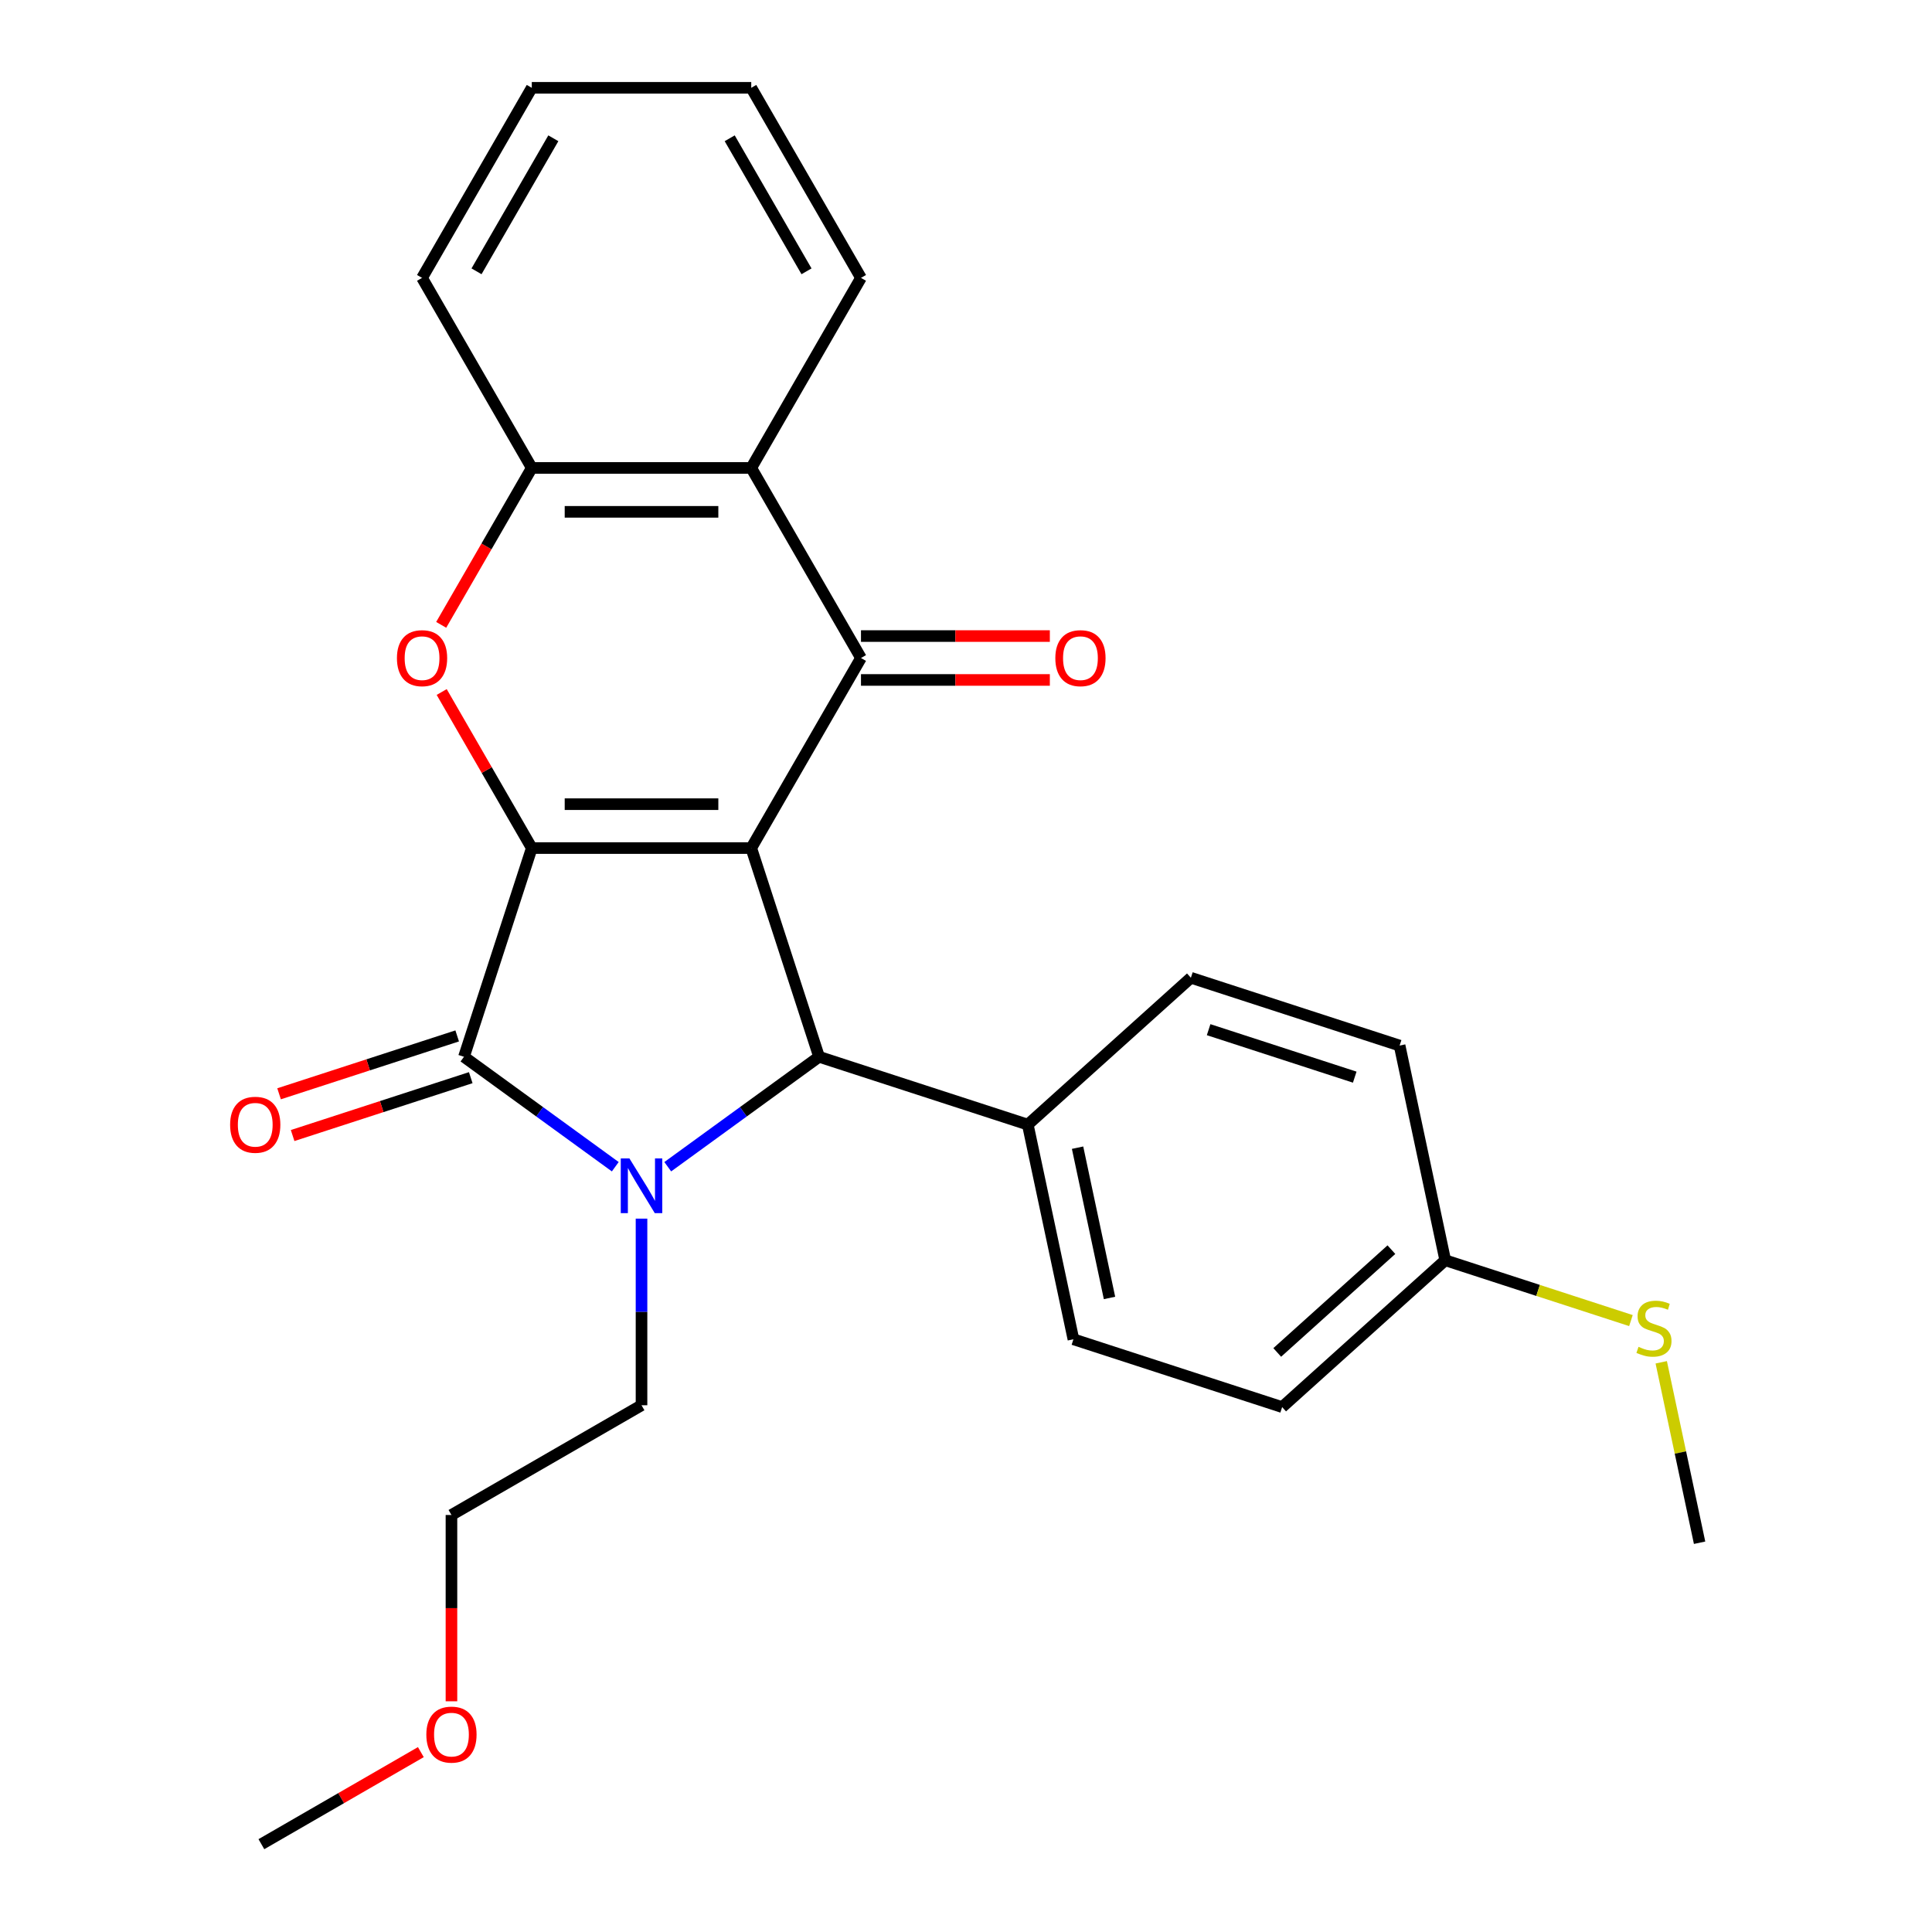 <?xml version='1.0' encoding='iso-8859-1'?>
<svg version='1.1' baseProfile='full'
              xmlns='http://www.w3.org/2000/svg'
                      xmlns:rdkit='http://www.rdkit.org/xml'
                      xmlns:xlink='http://www.w3.org/1999/xlink'
                  xml:space='preserve'
width='1000px' height='1000px' viewBox='0 0 1000 1000'>
<!-- END OF HEADER -->
<rect style='opacity:1.0;fill:#FFFFFF;stroke:none' width='1000' height='1000' x='0' y='0'> </rect>
<path class='bond-0' d='M 388.845,438.958 L 275.251,438.958' style='fill:none;fill-rule:evenodd;stroke:#000000;stroke-width:6px;stroke-linecap:butt;stroke-linejoin:miter;stroke-opacity:1' />
<path class='bond-0' d='M 371.806,416.239 L 292.29,416.239' style='fill:none;fill-rule:evenodd;stroke:#000000;stroke-width:6px;stroke-linecap:butt;stroke-linejoin:miter;stroke-opacity:1' />
<path class='bond-3' d='M 388.845,438.958 L 445.643,340.582' style='fill:none;fill-rule:evenodd;stroke:#000000;stroke-width:6px;stroke-linecap:butt;stroke-linejoin:miter;stroke-opacity:1' />
<path class='bond-4' d='M 388.845,438.958 L 423.948,546.993' style='fill:none;fill-rule:evenodd;stroke:#000000;stroke-width:6px;stroke-linecap:butt;stroke-linejoin:miter;stroke-opacity:1' />
<path class='bond-2' d='M 275.251,438.958 L 240.148,546.993' style='fill:none;fill-rule:evenodd;stroke:#000000;stroke-width:6px;stroke-linecap:butt;stroke-linejoin:miter;stroke-opacity:1' />
<path class='bond-5' d='M 275.251,438.958 L 251.933,398.57' style='fill:none;fill-rule:evenodd;stroke:#000000;stroke-width:6px;stroke-linecap:butt;stroke-linejoin:miter;stroke-opacity:1' />
<path class='bond-5' d='M 251.933,398.57 L 228.615,358.182' style='fill:none;fill-rule:evenodd;stroke:#FF0000;stroke-width:6px;stroke-linecap:butt;stroke-linejoin:miter;stroke-opacity:1' />
<path class='bond-1' d='M 345.628,603.895 L 384.788,575.444' style='fill:none;fill-rule:evenodd;stroke:#0000FF;stroke-width:6px;stroke-linecap:butt;stroke-linejoin:miter;stroke-opacity:1' />
<path class='bond-1' d='M 384.788,575.444 L 423.948,546.993' style='fill:none;fill-rule:evenodd;stroke:#000000;stroke-width:6px;stroke-linecap:butt;stroke-linejoin:miter;stroke-opacity:1' />
<path class='bond-11' d='M 332.048,630.762 L 332.048,679.059' style='fill:none;fill-rule:evenodd;stroke:#0000FF;stroke-width:6px;stroke-linecap:butt;stroke-linejoin:miter;stroke-opacity:1' />
<path class='bond-11' d='M 332.048,679.059 L 332.048,727.356' style='fill:none;fill-rule:evenodd;stroke:#000000;stroke-width:6px;stroke-linecap:butt;stroke-linejoin:miter;stroke-opacity:1' />
<path class='bond-26' d='M 318.468,603.895 L 279.308,575.444' style='fill:none;fill-rule:evenodd;stroke:#0000FF;stroke-width:6px;stroke-linecap:butt;stroke-linejoin:miter;stroke-opacity:1' />
<path class='bond-26' d='M 279.308,575.444 L 240.148,546.993' style='fill:none;fill-rule:evenodd;stroke:#000000;stroke-width:6px;stroke-linecap:butt;stroke-linejoin:miter;stroke-opacity:1' />
<path class='bond-9' d='M 236.638,536.189 L 190.54,551.167' style='fill:none;fill-rule:evenodd;stroke:#000000;stroke-width:6px;stroke-linecap:butt;stroke-linejoin:miter;stroke-opacity:1' />
<path class='bond-9' d='M 190.54,551.167 L 144.443,566.145' style='fill:none;fill-rule:evenodd;stroke:#FF0000;stroke-width:6px;stroke-linecap:butt;stroke-linejoin:miter;stroke-opacity:1' />
<path class='bond-9' d='M 243.658,557.796 L 197.561,572.774' style='fill:none;fill-rule:evenodd;stroke:#000000;stroke-width:6px;stroke-linecap:butt;stroke-linejoin:miter;stroke-opacity:1' />
<path class='bond-9' d='M 197.561,572.774 L 151.463,587.752' style='fill:none;fill-rule:evenodd;stroke:#FF0000;stroke-width:6px;stroke-linecap:butt;stroke-linejoin:miter;stroke-opacity:1' />
<path class='bond-6' d='M 445.643,340.582 L 388.845,242.206' style='fill:none;fill-rule:evenodd;stroke:#000000;stroke-width:6px;stroke-linecap:butt;stroke-linejoin:miter;stroke-opacity:1' />
<path class='bond-10' d='M 445.643,351.941 L 494.52,351.941' style='fill:none;fill-rule:evenodd;stroke:#000000;stroke-width:6px;stroke-linecap:butt;stroke-linejoin:miter;stroke-opacity:1' />
<path class='bond-10' d='M 494.52,351.941 L 543.397,351.941' style='fill:none;fill-rule:evenodd;stroke:#FF0000;stroke-width:6px;stroke-linecap:butt;stroke-linejoin:miter;stroke-opacity:1' />
<path class='bond-10' d='M 445.643,329.222 L 494.52,329.222' style='fill:none;fill-rule:evenodd;stroke:#000000;stroke-width:6px;stroke-linecap:butt;stroke-linejoin:miter;stroke-opacity:1' />
<path class='bond-10' d='M 494.52,329.222 L 543.397,329.222' style='fill:none;fill-rule:evenodd;stroke:#FF0000;stroke-width:6px;stroke-linecap:butt;stroke-linejoin:miter;stroke-opacity:1' />
<path class='bond-8' d='M 423.948,546.993 L 531.983,582.095' style='fill:none;fill-rule:evenodd;stroke:#000000;stroke-width:6px;stroke-linecap:butt;stroke-linejoin:miter;stroke-opacity:1' />
<path class='bond-27' d='M 228.361,323.422 L 251.806,282.814' style='fill:none;fill-rule:evenodd;stroke:#FF0000;stroke-width:6px;stroke-linecap:butt;stroke-linejoin:miter;stroke-opacity:1' />
<path class='bond-27' d='M 251.806,282.814 L 275.251,242.206' style='fill:none;fill-rule:evenodd;stroke:#000000;stroke-width:6px;stroke-linecap:butt;stroke-linejoin:miter;stroke-opacity:1' />
<path class='bond-7' d='M 388.845,242.206 L 275.251,242.206' style='fill:none;fill-rule:evenodd;stroke:#000000;stroke-width:6px;stroke-linecap:butt;stroke-linejoin:miter;stroke-opacity:1' />
<path class='bond-7' d='M 371.806,264.925 L 292.29,264.925' style='fill:none;fill-rule:evenodd;stroke:#000000;stroke-width:6px;stroke-linecap:butt;stroke-linejoin:miter;stroke-opacity:1' />
<path class='bond-18' d='M 388.845,242.206 L 445.643,143.83' style='fill:none;fill-rule:evenodd;stroke:#000000;stroke-width:6px;stroke-linecap:butt;stroke-linejoin:miter;stroke-opacity:1' />
<path class='bond-19' d='M 275.251,242.206 L 218.453,143.83' style='fill:none;fill-rule:evenodd;stroke:#000000;stroke-width:6px;stroke-linecap:butt;stroke-linejoin:miter;stroke-opacity:1' />
<path class='bond-12' d='M 531.983,582.095 L 555.6,693.207' style='fill:none;fill-rule:evenodd;stroke:#000000;stroke-width:6px;stroke-linecap:butt;stroke-linejoin:miter;stroke-opacity:1' />
<path class='bond-12' d='M 557.748,594.038 L 574.28,671.817' style='fill:none;fill-rule:evenodd;stroke:#000000;stroke-width:6px;stroke-linecap:butt;stroke-linejoin:miter;stroke-opacity:1' />
<path class='bond-13' d='M 531.983,582.095 L 616.4,506.086' style='fill:none;fill-rule:evenodd;stroke:#000000;stroke-width:6px;stroke-linecap:butt;stroke-linejoin:miter;stroke-opacity:1' />
<path class='bond-21' d='M 332.048,727.356 L 233.672,784.154' style='fill:none;fill-rule:evenodd;stroke:#000000;stroke-width:6px;stroke-linecap:butt;stroke-linejoin:miter;stroke-opacity:1' />
<path class='bond-17' d='M 555.6,693.207 L 663.635,728.31' style='fill:none;fill-rule:evenodd;stroke:#000000;stroke-width:6px;stroke-linecap:butt;stroke-linejoin:miter;stroke-opacity:1' />
<path class='bond-16' d='M 616.4,506.086 L 724.435,541.188' style='fill:none;fill-rule:evenodd;stroke:#000000;stroke-width:6px;stroke-linecap:butt;stroke-linejoin:miter;stroke-opacity:1' />
<path class='bond-16' d='M 625.585,532.958 L 701.209,557.53' style='fill:none;fill-rule:evenodd;stroke:#000000;stroke-width:6px;stroke-linecap:butt;stroke-linejoin:miter;stroke-opacity:1' />
<path class='bond-14' d='M 748.052,652.3 L 724.435,541.188' style='fill:none;fill-rule:evenodd;stroke:#000000;stroke-width:6px;stroke-linecap:butt;stroke-linejoin:miter;stroke-opacity:1' />
<path class='bond-15' d='M 748.052,652.3 L 796.11,667.915' style='fill:none;fill-rule:evenodd;stroke:#000000;stroke-width:6px;stroke-linecap:butt;stroke-linejoin:miter;stroke-opacity:1' />
<path class='bond-15' d='M 796.11,667.915 L 844.167,683.53' style='fill:none;fill-rule:evenodd;stroke:#CCCC00;stroke-width:6px;stroke-linecap:butt;stroke-linejoin:miter;stroke-opacity:1' />
<path class='bond-28' d='M 748.052,652.3 L 663.635,728.31' style='fill:none;fill-rule:evenodd;stroke:#000000;stroke-width:6px;stroke-linecap:butt;stroke-linejoin:miter;stroke-opacity:1' />
<path class='bond-28' d='M 720.188,646.818 L 661.096,700.025' style='fill:none;fill-rule:evenodd;stroke:#000000;stroke-width:6px;stroke-linecap:butt;stroke-linejoin:miter;stroke-opacity:1' />
<path class='bond-22' d='M 859.854,705.123 L 869.779,751.819' style='fill:none;fill-rule:evenodd;stroke:#CCCC00;stroke-width:6px;stroke-linecap:butt;stroke-linejoin:miter;stroke-opacity:1' />
<path class='bond-22' d='M 869.779,751.819 L 879.705,798.515' style='fill:none;fill-rule:evenodd;stroke:#000000;stroke-width:6px;stroke-linecap:butt;stroke-linejoin:miter;stroke-opacity:1' />
<path class='bond-24' d='M 445.643,143.83 L 388.845,45.455' style='fill:none;fill-rule:evenodd;stroke:#000000;stroke-width:6px;stroke-linecap:butt;stroke-linejoin:miter;stroke-opacity:1' />
<path class='bond-24' d='M 417.448,140.433 L 377.69,71.57' style='fill:none;fill-rule:evenodd;stroke:#000000;stroke-width:6px;stroke-linecap:butt;stroke-linejoin:miter;stroke-opacity:1' />
<path class='bond-29' d='M 218.453,143.83 L 275.251,45.455' style='fill:none;fill-rule:evenodd;stroke:#000000;stroke-width:6px;stroke-linecap:butt;stroke-linejoin:miter;stroke-opacity:1' />
<path class='bond-29' d='M 246.648,140.433 L 286.406,71.57' style='fill:none;fill-rule:evenodd;stroke:#000000;stroke-width:6px;stroke-linecap:butt;stroke-linejoin:miter;stroke-opacity:1' />
<path class='bond-20' d='M 233.672,880.588 L 233.672,832.371' style='fill:none;fill-rule:evenodd;stroke:#FF0000;stroke-width:6px;stroke-linecap:butt;stroke-linejoin:miter;stroke-opacity:1' />
<path class='bond-20' d='M 233.672,832.371 L 233.672,784.154' style='fill:none;fill-rule:evenodd;stroke:#000000;stroke-width:6px;stroke-linecap:butt;stroke-linejoin:miter;stroke-opacity:1' />
<path class='bond-23' d='M 217.832,906.893 L 176.564,930.719' style='fill:none;fill-rule:evenodd;stroke:#FF0000;stroke-width:6px;stroke-linecap:butt;stroke-linejoin:miter;stroke-opacity:1' />
<path class='bond-23' d='M 176.564,930.719 L 135.296,954.545' style='fill:none;fill-rule:evenodd;stroke:#000000;stroke-width:6px;stroke-linecap:butt;stroke-linejoin:miter;stroke-opacity:1' />
<path class='bond-25' d='M 388.845,45.455 L 275.251,45.455' style='fill:none;fill-rule:evenodd;stroke:#000000;stroke-width:6px;stroke-linecap:butt;stroke-linejoin:miter;stroke-opacity:1' />
<path  class='atom-2' d='M 325.788 599.602
L 335.068 614.602
Q 335.988 616.082, 337.468 618.762
Q 338.948 621.442, 339.028 621.602
L 339.028 599.602
L 342.788 599.602
L 342.788 627.922
L 338.908 627.922
L 328.948 611.522
Q 327.788 609.602, 326.548 607.402
Q 325.348 605.202, 324.988 604.522
L 324.988 627.922
L 321.308 627.922
L 321.308 599.602
L 325.788 599.602
' fill='#0000FF'/>
<path  class='atom-6' d='M 205.453 340.662
Q 205.453 333.862, 208.813 330.062
Q 212.173 326.262, 218.453 326.262
Q 224.733 326.262, 228.093 330.062
Q 231.453 333.862, 231.453 340.662
Q 231.453 347.542, 228.053 351.462
Q 224.653 355.342, 218.453 355.342
Q 212.213 355.342, 208.813 351.462
Q 205.453 347.582, 205.453 340.662
M 218.453 352.142
Q 222.773 352.142, 225.093 349.262
Q 227.453 346.342, 227.453 340.662
Q 227.453 335.102, 225.093 332.302
Q 222.773 329.462, 218.453 329.462
Q 214.133 329.462, 211.773 332.262
Q 209.453 335.062, 209.453 340.662
Q 209.453 346.382, 211.773 349.262
Q 214.133 352.142, 218.453 352.142
' fill='#FF0000'/>
<path  class='atom-10' d='M 119.113 582.175
Q 119.113 575.375, 122.473 571.575
Q 125.833 567.775, 132.113 567.775
Q 138.393 567.775, 141.753 571.575
Q 145.113 575.375, 145.113 582.175
Q 145.113 589.055, 141.713 592.975
Q 138.313 596.855, 132.113 596.855
Q 125.873 596.855, 122.473 592.975
Q 119.113 589.095, 119.113 582.175
M 132.113 593.655
Q 136.433 593.655, 138.753 590.775
Q 141.113 587.855, 141.113 582.175
Q 141.113 576.615, 138.753 573.815
Q 136.433 570.975, 132.113 570.975
Q 127.793 570.975, 125.433 573.775
Q 123.113 576.575, 123.113 582.175
Q 123.113 587.895, 125.433 590.775
Q 127.793 593.655, 132.113 593.655
' fill='#FF0000'/>
<path  class='atom-11' d='M 546.237 340.662
Q 546.237 333.862, 549.597 330.062
Q 552.957 326.262, 559.237 326.262
Q 565.517 326.262, 568.877 330.062
Q 572.237 333.862, 572.237 340.662
Q 572.237 347.542, 568.837 351.462
Q 565.437 355.342, 559.237 355.342
Q 552.997 355.342, 549.597 351.462
Q 546.237 347.582, 546.237 340.662
M 559.237 352.142
Q 563.557 352.142, 565.877 349.262
Q 568.237 346.342, 568.237 340.662
Q 568.237 335.102, 565.877 332.302
Q 563.557 329.462, 559.237 329.462
Q 554.917 329.462, 552.557 332.262
Q 550.237 335.062, 550.237 340.662
Q 550.237 346.382, 552.557 349.262
Q 554.917 352.142, 559.237 352.142
' fill='#FF0000'/>
<path  class='atom-16' d='M 848.087 697.123
Q 848.407 697.243, 849.727 697.803
Q 851.047 698.363, 852.487 698.723
Q 853.967 699.043, 855.407 699.043
Q 858.087 699.043, 859.647 697.763
Q 861.207 696.443, 861.207 694.163
Q 861.207 692.603, 860.407 691.643
Q 859.647 690.683, 858.447 690.163
Q 857.247 689.643, 855.247 689.043
Q 852.727 688.283, 851.207 687.563
Q 849.727 686.843, 848.647 685.323
Q 847.607 683.803, 847.607 681.243
Q 847.607 677.683, 850.007 675.483
Q 852.447 673.283, 857.247 673.283
Q 860.527 673.283, 864.247 674.843
L 863.327 677.923
Q 859.927 676.523, 857.367 676.523
Q 854.607 676.523, 853.087 677.683
Q 851.567 678.803, 851.607 680.763
Q 851.607 682.283, 852.367 683.203
Q 853.167 684.123, 854.287 684.643
Q 855.447 685.163, 857.367 685.763
Q 859.927 686.563, 861.447 687.363
Q 862.967 688.163, 864.047 689.803
Q 865.167 691.403, 865.167 694.163
Q 865.167 698.083, 862.527 700.203
Q 859.927 702.283, 855.567 702.283
Q 853.047 702.283, 851.127 701.723
Q 849.247 701.203, 847.007 700.283
L 848.087 697.123
' fill='#CCCC00'/>
<path  class='atom-21' d='M 220.672 897.828
Q 220.672 891.028, 224.032 887.228
Q 227.392 883.428, 233.672 883.428
Q 239.952 883.428, 243.312 887.228
Q 246.672 891.028, 246.672 897.828
Q 246.672 904.708, 243.272 908.628
Q 239.872 912.508, 233.672 912.508
Q 227.432 912.508, 224.032 908.628
Q 220.672 904.748, 220.672 897.828
M 233.672 909.308
Q 237.992 909.308, 240.312 906.428
Q 242.672 903.508, 242.672 897.828
Q 242.672 892.268, 240.312 889.468
Q 237.992 886.628, 233.672 886.628
Q 229.352 886.628, 226.992 889.428
Q 224.672 892.228, 224.672 897.828
Q 224.672 903.548, 226.992 906.428
Q 229.352 909.308, 233.672 909.308
' fill='#FF0000'/>
</svg>
